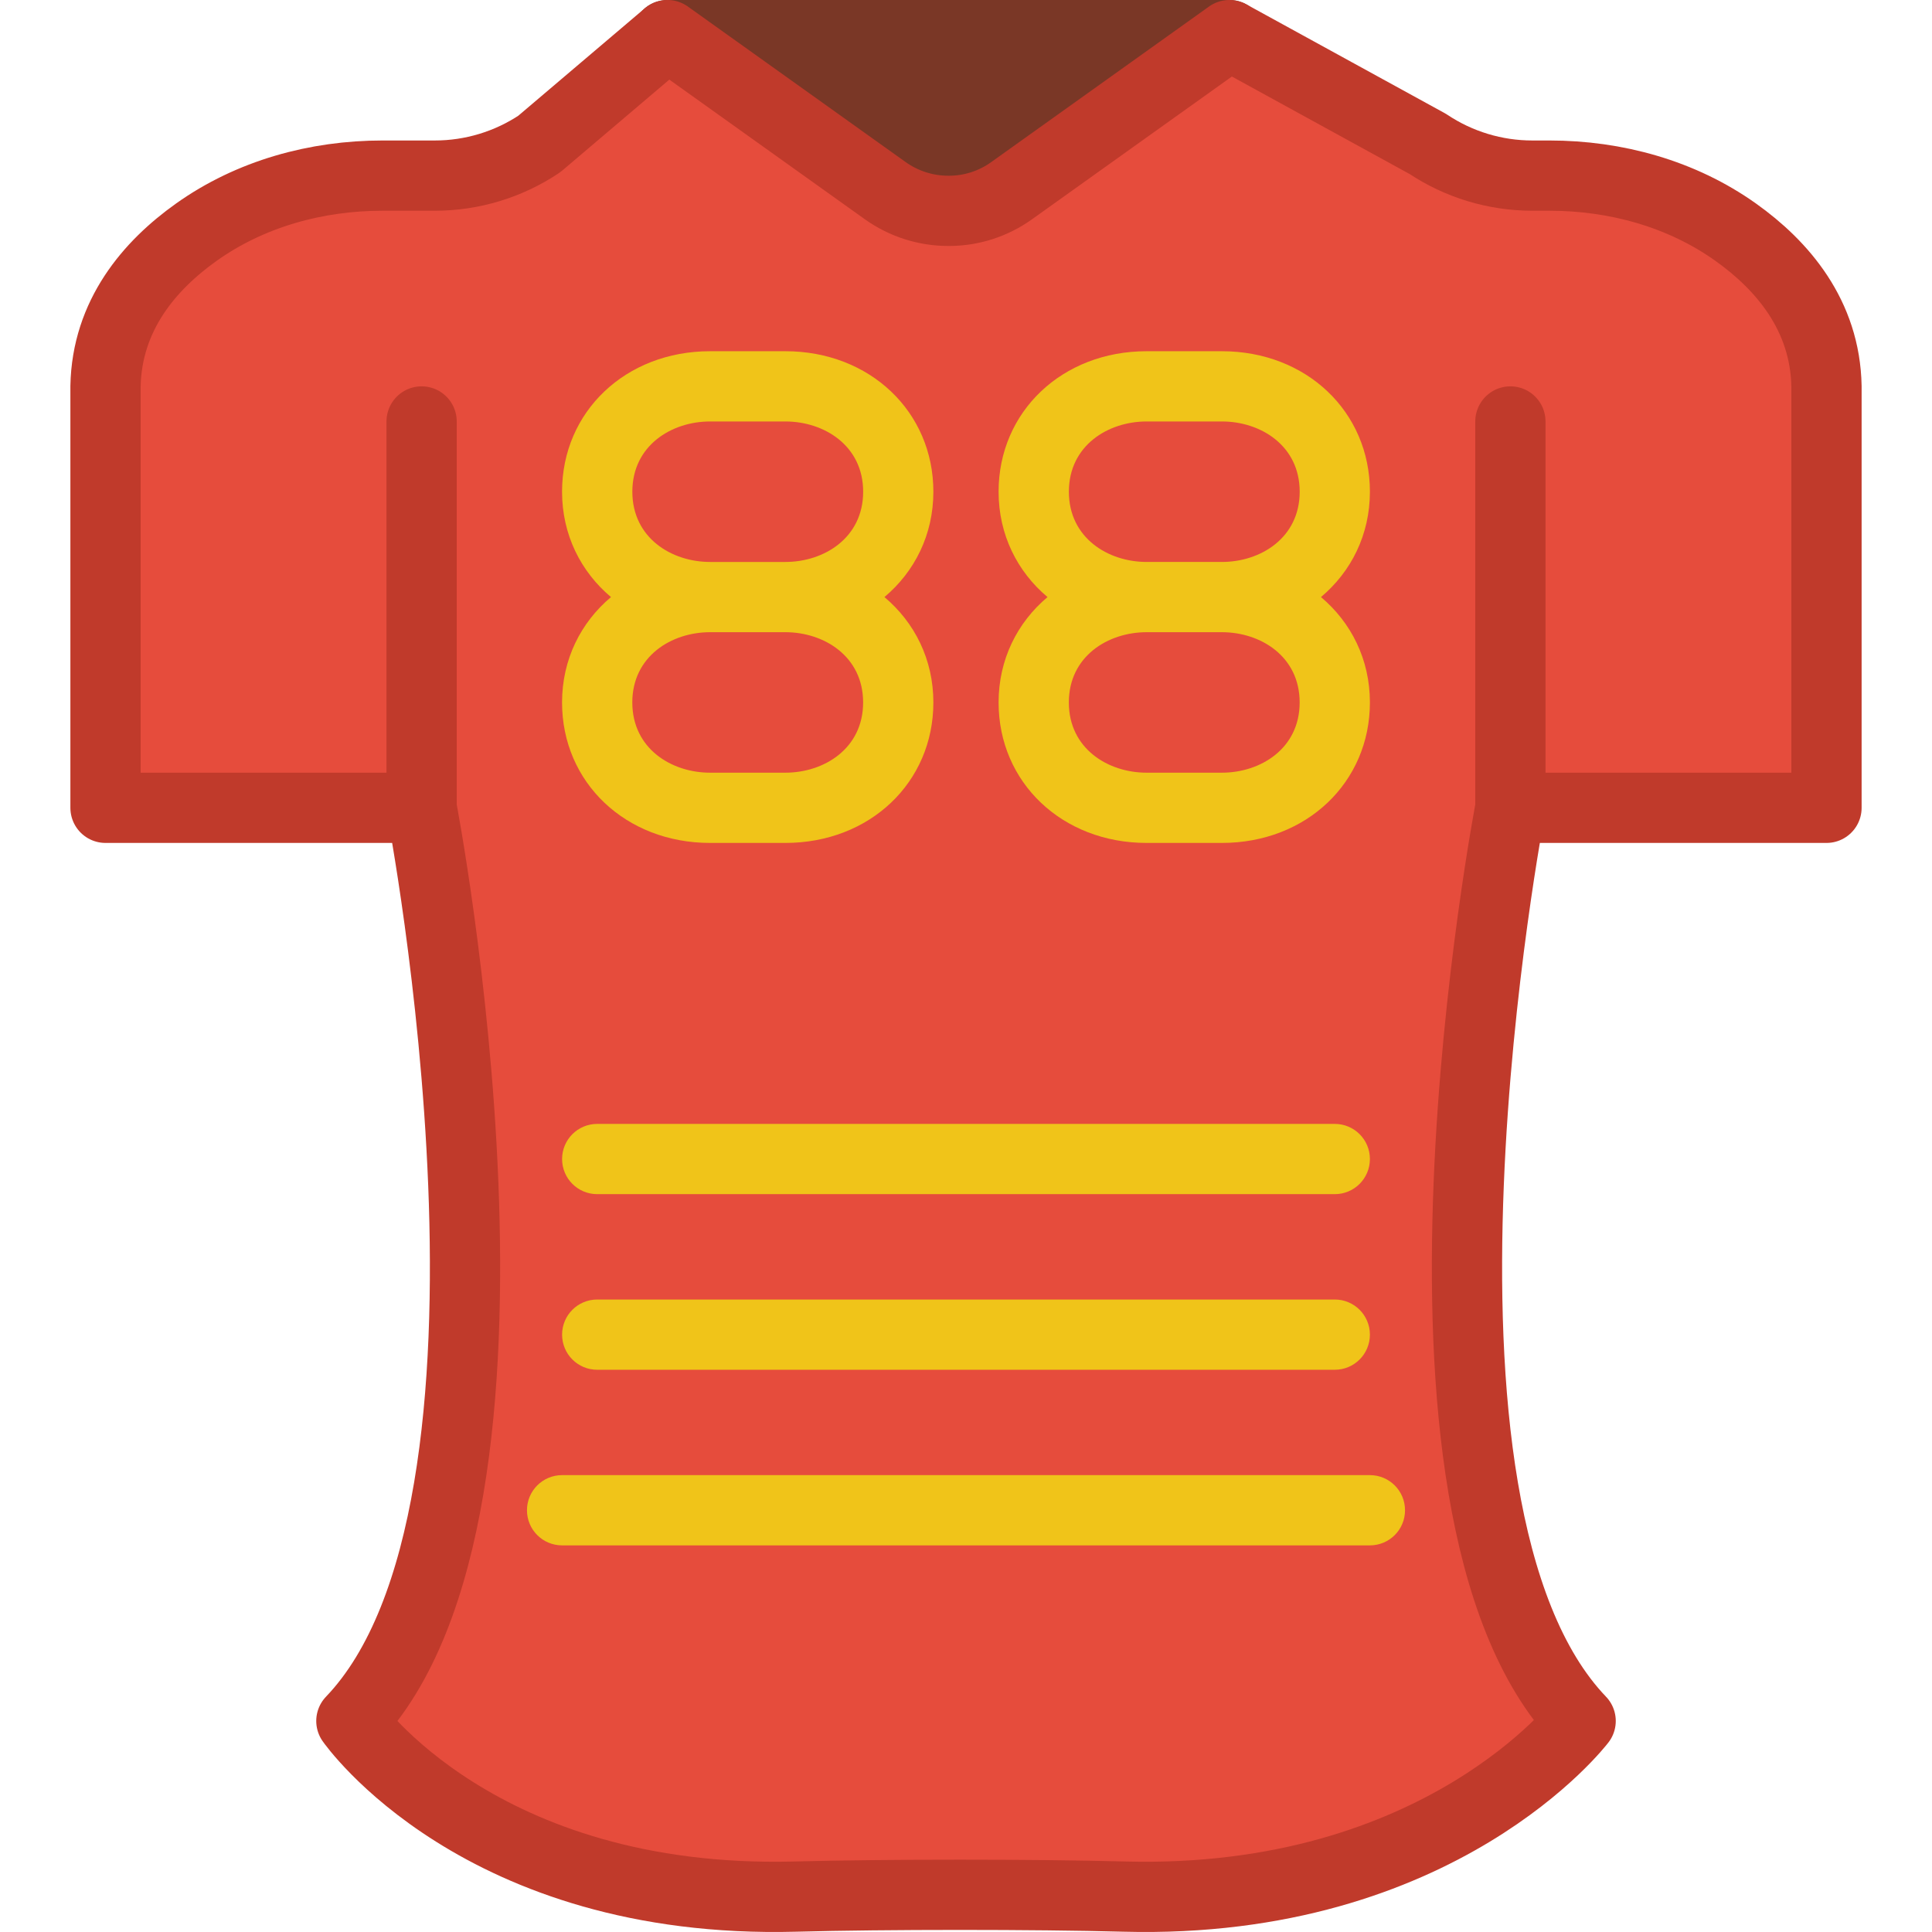 <?xml version="1.0" encoding="iso-8859-1"?>
<!-- Generator: Adobe Illustrator 19.0.0, SVG Export Plug-In . SVG Version: 6.00 Build 0)  -->
<svg version="1.1" id="Capa_1" xmlns="http://www.w3.org/2000/svg" xmlns:xlink="http://www.w3.org/1999/xlink" x="0px" y="0px"
	 viewBox="0 0 55.008 55.008" style="enable-background:new 0 0 55.008 55.008;" xml:space="preserve">
<path style="fill:#7A3726;" d="M35.004,0h-16c-0.553,0-1,0.447-1,1v6c0,0.553,0.447,1,1,1h16c0.553,0,1-0.447,1-1V1
	C36.004,0.447,35.557,0,35.004,0z"/>
<path style="fill:#E64C3C;stroke:#C03A2B;stroke-width:2;stroke-linecap:round;stroke-linejoin:round;stroke-miterlimit:10;" d="
	M52.004,23V11c-0.037-2.025-1.256-3.443-2.585-4.389C47.881,5.516,46.004,5,44.116,5h-0.488c-1.059,0-2.093-0.313-2.974-0.901
	L35.004,1l-6.202,4.43c-0.516,0.369-1.134,0.571-1.769,0.573c-0.009,0-0.019,0-0.029,0c-0.643,0.002-1.274-0.2-1.797-0.573L19.004,1
	l-3.649,3.099C14.474,4.687,13.439,5,12.381,5h-1.488C9.004,5,7.128,5.516,5.59,6.611C4.26,7.557,3.042,8.975,3.004,11v12h9
	c0,0,3.833,19.917-2,26c0,0,3.632,5.237,12.642,5c2.573-0.068,6.793-0.068,9.366,0c9.012,0.238,12.992-5,12.992-5
	c-5.833-6.083-2-26-2-26H52.004z"/>
<path style="fill:#F0C419;" d="M39.004,44h-23c-0.553,0-1-0.447-1-1s0.447-1,1-1h23c0.553,0,1,0.447,1,1S39.557,44,39.004,44z"/>
<path style="fill:#F0C419;" d="M38.004,39h-21c-0.553,0-1-0.447-1-1s0.447-1,1-1h21c0.553,0,1,0.447,1,1S38.557,39,38.004,39z"/>
<path style="fill:#F0C419;" d="M38.004,34h-21c-0.553,0-1-0.447-1-1s0.447-1,1-1h21c0.553,0,1,0.447,1,1S38.557,34,38.004,34z"/>
<g>
	<path style="fill:#F0C419;" d="M37.611,17c0.858-0.722,1.393-1.774,1.393-3c0-2.28-1.812-4-4.214-4h-2.144
		c-2.402,0-4.214,1.72-4.214,4c0,1.226,0.535,2.278,1.393,3c-0.858,0.722-1.393,1.774-1.393,3c0,2.28,1.812,4,4.214,4h2.144
		c2.402,0,4.214-1.72,4.214-4C39.004,18.774,38.469,17.722,37.611,17z M30.433,14c0-1.313,1.113-2,2.214-2h2.144
		c1.101,0,2.214,0.687,2.214,2s-1.113,2-2.214,2h-2.144C31.546,16,30.433,15.313,30.433,14z M34.79,22h-2.144
		c-1.101,0-2.214-0.687-2.214-2s1.113-2,2.214-2h2.144c1.101,0,2.214,0.687,2.214,2S35.891,22,34.79,22z"/>
	<path style="fill:#F0C419;" d="M26.575,14c0-2.28-1.812-4-4.214-4h-2.144c-2.402,0-4.214,1.72-4.214,4c0,1.226,0.535,2.278,1.393,3
		c-0.858,0.722-1.393,1.774-1.393,3c0,2.28,1.812,4,4.214,4h2.144c2.402,0,4.214-1.72,4.214-4c0-1.226-0.535-2.278-1.393-3
		C26.04,16.278,26.575,15.226,26.575,14z M24.575,20c0,1.313-1.113,2-2.214,2h-2.144c-1.101,0-2.214-0.687-2.214-2s1.113-2,2.214-2
		h2.144C23.462,18,24.575,18.687,24.575,20z M20.218,16c-1.101,0-2.214-0.687-2.214-2s1.113-2,2.214-2h2.144
		c1.101,0,2.214,0.687,2.214,2s-1.113,2-2.214,2H20.218z"/>
</g>
<line style="fill:none;stroke:#C03A2B;stroke-width:2;stroke-linecap:round;stroke-linejoin:round;stroke-miterlimit:10;" x1="12.004" y1="23" x2="12.004" y2="12"/>
<line style="fill:none;stroke:#C03A2B;stroke-width:2;stroke-linecap:round;stroke-linejoin:round;stroke-miterlimit:10;" x1="43.004" y1="23" x2="43.004" y2="12"/>
<g>
</g>
<g>
</g>
<g>
</g>
<g>
</g>
<g>
</g>
<g>
</g>
<g>
</g>
<g>
</g>
<g>
</g>
<g>
</g>
<g>
</g>
<g>
</g>
<g>
</g>
<g>
</g>
<g>
</g>
</svg>
